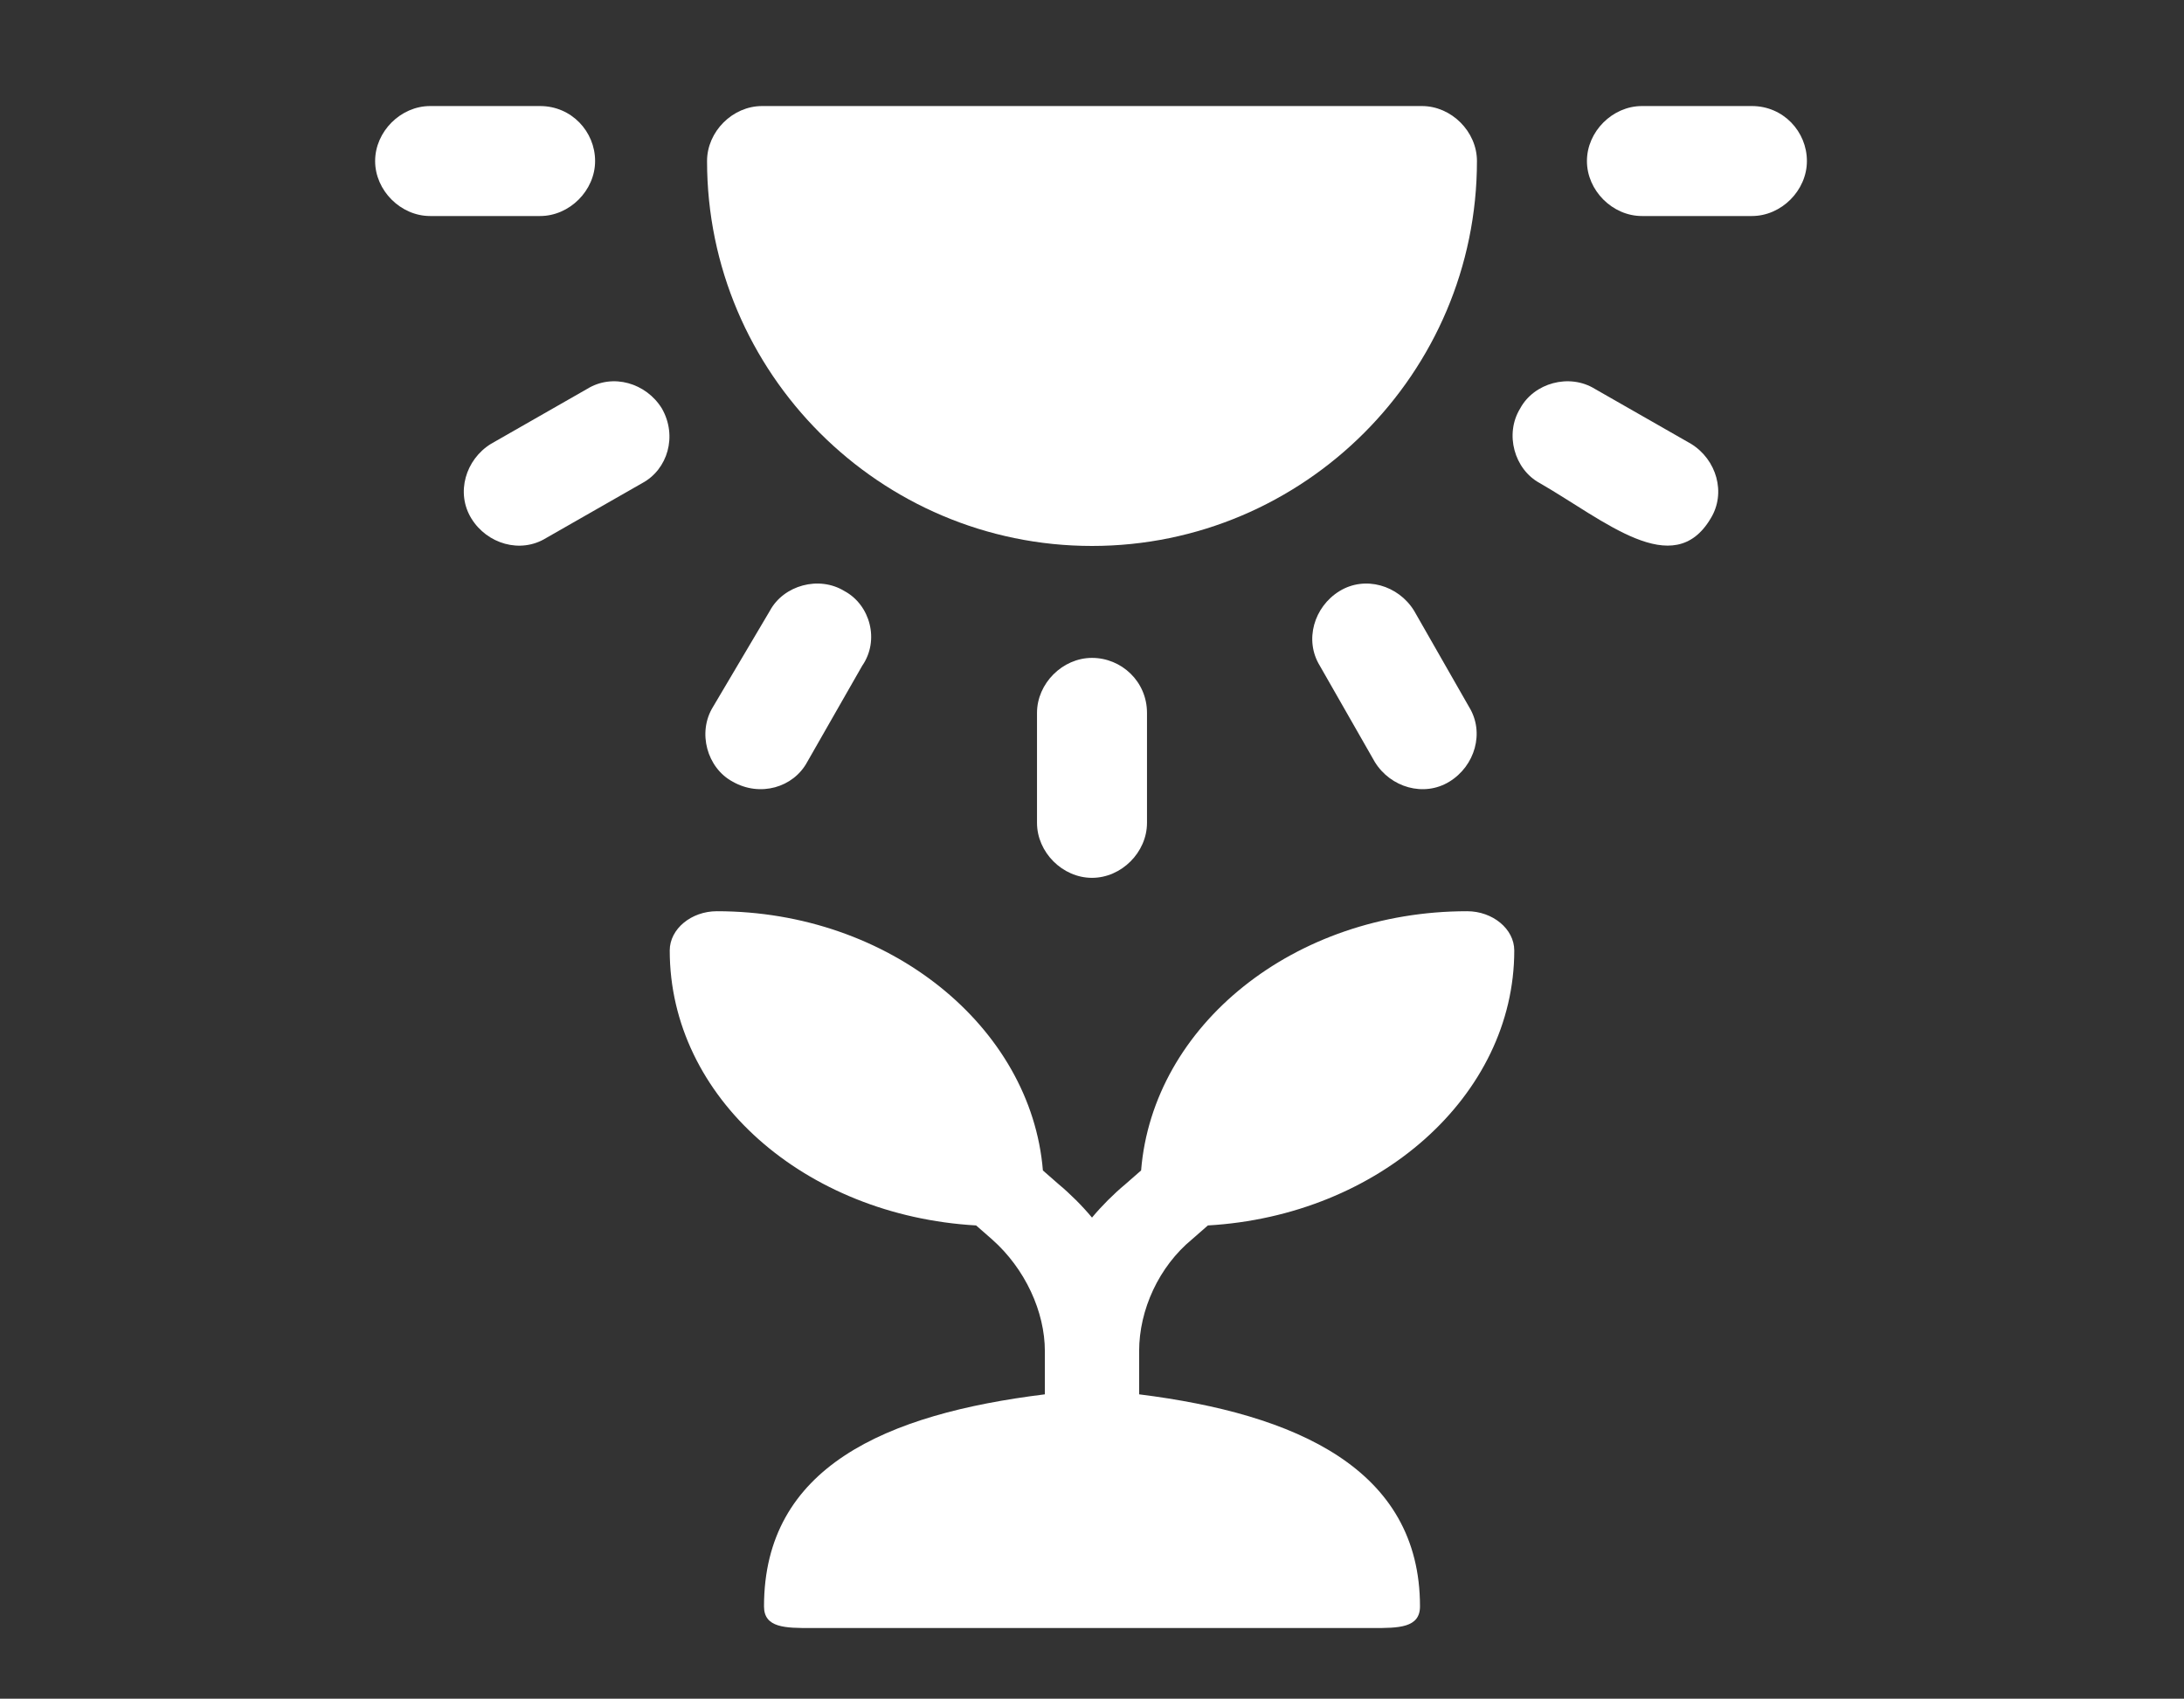 <?xml version="1.0" encoding="utf-8"?>
<!-- Generator: Adobe Illustrator 21.1.0, SVG Export Plug-In . SVG Version: 6.00 Build 0)  -->
<svg version="1.1" id="レイヤー_1" xmlns="http://www.w3.org/2000/svg" xmlns:xlink="http://www.w3.org/1999/xlink" x="0px"
	 y="0px" viewBox="0 0 111.2 86.5" style="enable-background:new 0 0 111.2 86.5;" xml:space="preserve">
<rect x="0" y="0" width="111.2" height="86.5" fill="#333333" stroke="none"/>
<style type="text/css">
	.st0{fill:#FFFFFF;}
</style>
<g>
	<g>
		<g>
			<path class="st0" d="M72.4,5.4H38.8c-1.5,0-2.8,1.3-2.8,2.8c0,10.8,8.8,19.6,19.6,19.6S75.2,19,75.2,8.2
				C75.2,6.7,73.9,5.4,72.4,5.4z"/>
		</g>
	</g>
	<g>
		<g>
			<path class="st0" d="M27.5,5.4h-5.6c-1.5,0-2.8,1.3-2.8,2.8s1.3,2.8,2.8,2.8h5.6c1.5,0,2.8-1.3,2.8-2.8S29.1,5.4,27.5,5.4z"/>
		</g>
	</g>
	<g>
		<g>
			<path class="st0" d="M89.2,5.4h-5.6c-1.5,0-2.8,1.3-2.8,2.8s1.3,2.8,2.8,2.8h5.6c1.5,0,2.8-1.3,2.8-2.8S90.8,5.4,89.2,5.4z"/>
		</g>
	</g>
	<g>
		<g>
			<path class="st0" d="M33.7,20.8c-0.8-1.3-2.5-1.8-3.8-1L25,22.6c-1.3,0.8-1.8,2.5-1,3.8c0.8,1.3,2.5,1.8,3.8,1l4.9-2.8
				C34,23.9,34.5,22.2,33.7,20.8z"/>
		</g>
	</g>
	<g>
		<g>
			<path class="st0" d="M43,30.1c-1.3-0.8-3.1-0.3-3.8,1L36.3,36c-0.8,1.3-0.3,3.1,1,3.8c1.4,0.8,3.1,0.3,3.8-1l2.8-4.9
				C44.8,32.6,44.3,30.8,43,30.1z"/>
		</g>
	</g>
	<g>
		<g>
			<path class="st0" d="M55.6,33.5c-1.5,0-2.8,1.3-2.8,2.8v5.6c0,1.5,1.3,2.8,2.8,2.8s2.8-1.3,2.8-2.8v-5.6
				C58.4,34.7,57.1,33.5,55.6,33.5z"/>
		</g>
	</g>
	<g>
		<g>
			<path class="st0" d="M74.8,36L72,31.1c-0.8-1.3-2.5-1.8-3.8-1c-1.3,0.8-1.8,2.5-1,3.8l2.8,4.9c0.8,1.3,2.5,1.8,3.8,1
				C75.1,39,75.6,37.3,74.8,36z"/>
		</g>
	</g>
	<g>
		<g>
			<path class="st0" d="M86.1,22.6l-4.9-2.8c-1.3-0.8-3.1-0.3-3.8,1c-0.8,1.3-0.3,3.1,1,3.8c3.3,1.9,6.8,5,8.7,1.8
				C87.9,25.1,87.4,23.4,86.1,22.6z"/>
		</g>
	</g>
	<g>
		<g>
			<path class="st0" d="M58,71v-2.2c0-2.1,1-4.3,2.7-5.7l0.8-0.7c8.7-0.5,15.6-6.6,15.6-14c0-1.1-1.1-2-2.4-2
				c-8.8,0-16,5.8-16.6,13.2l-0.8,0.7c-0.6,0.5-1.2,1.1-1.7,1.7c-0.5-0.6-1.1-1.2-1.7-1.7l-0.8-0.7c-0.6-7.3-7.8-13.2-16.6-13.2
				c-1.3,0-2.4,0.9-2.4,2c0,7.5,6.9,13.5,15.6,14l0.8,0.7c1.7,1.5,2.7,3.7,2.7,5.7V71c-8.1,1-14.3,3.7-14.3,10.8
				c0,1.1,1.1,1.1,2.4,1.1h28.6c1.3,0,2.4,0,2.4-1.1C72.3,74.8,66,72,58,71z"/>
		</g>
	</g>
</g>
</svg>
